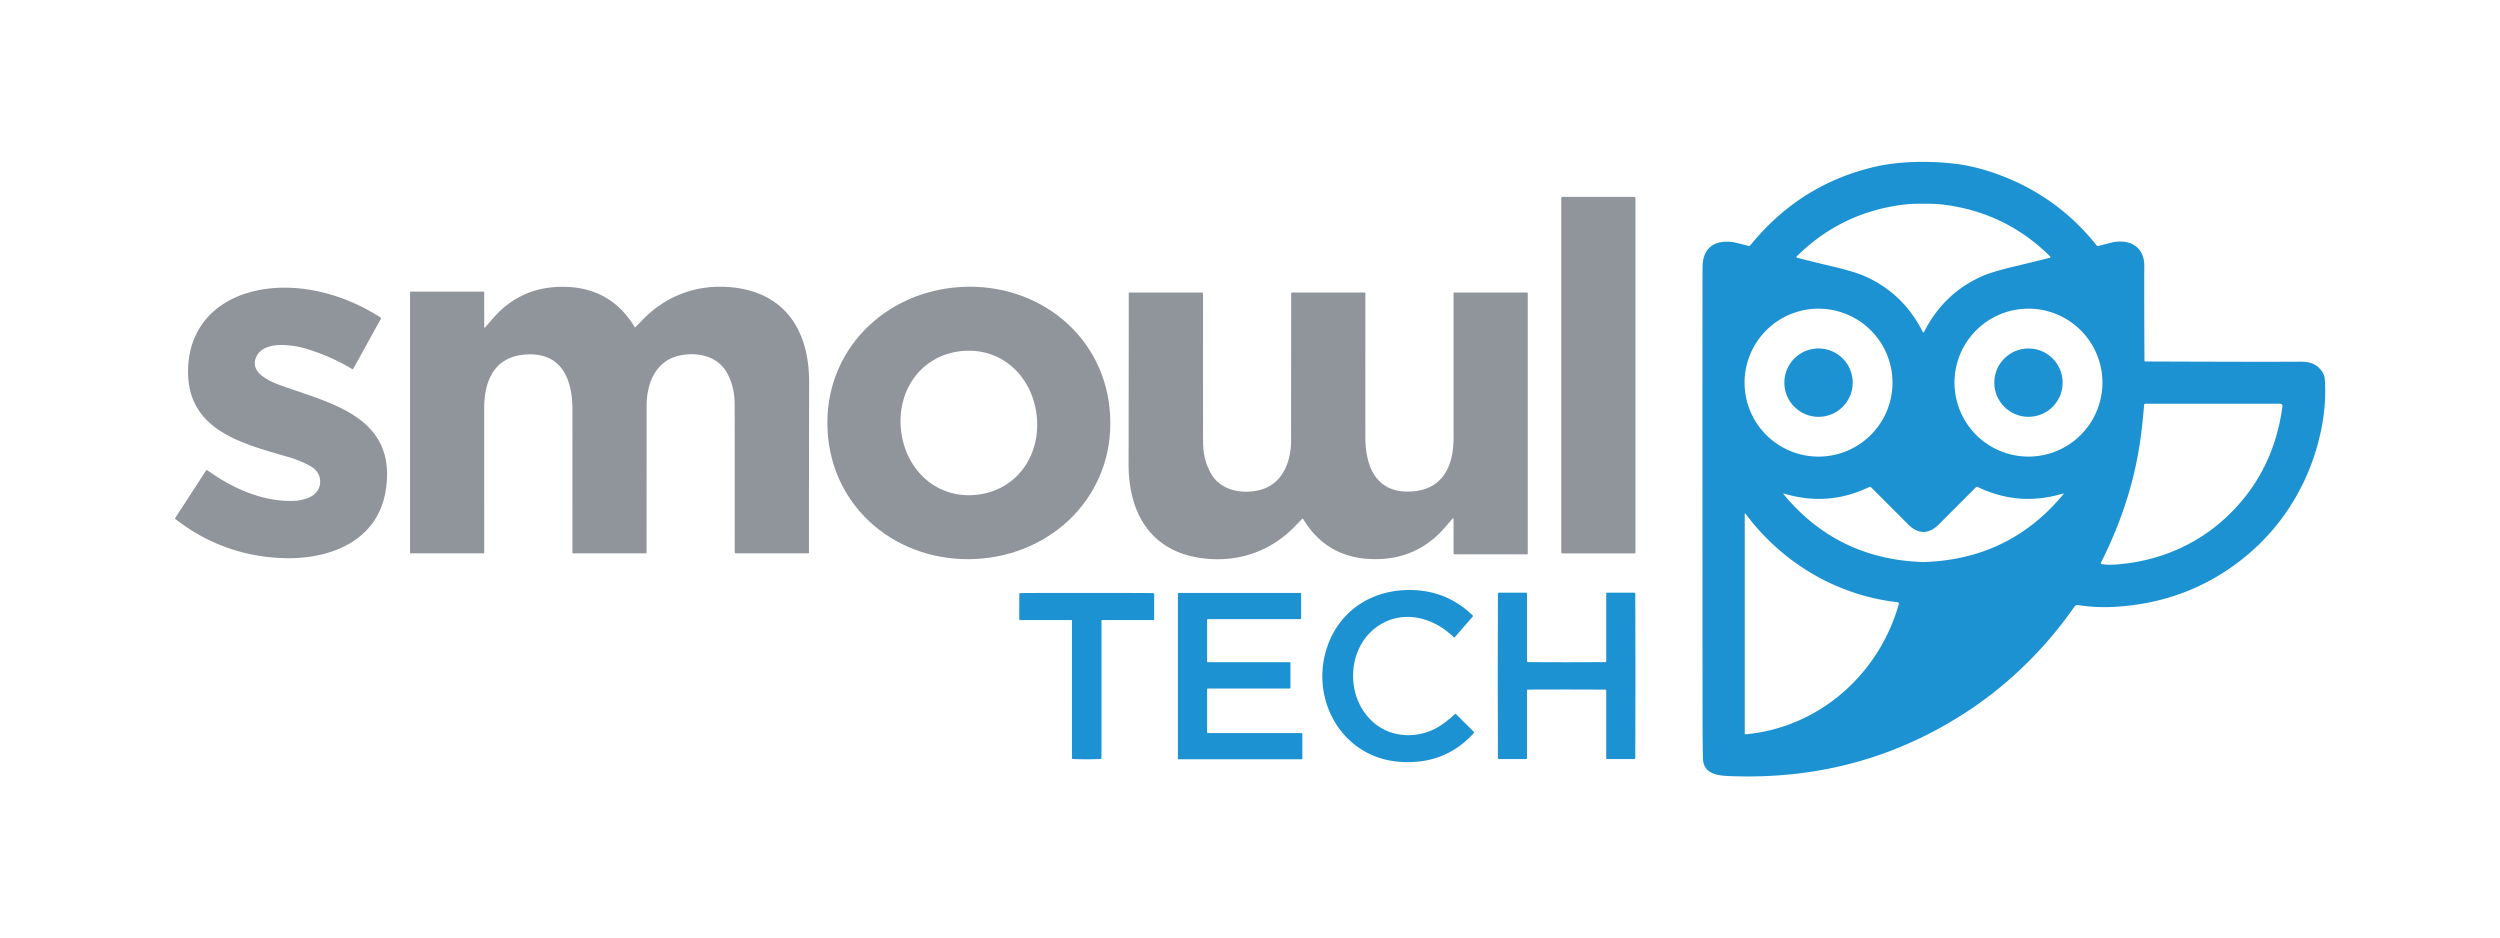 <?xml version="1.0" encoding="UTF-8" standalone="no"?>
<!DOCTYPE svg PUBLIC "-//W3C//DTD SVG 1.1//EN" "http://www.w3.org/Graphics/SVG/1.1/DTD/svg11.dtd">
<svg xmlns="http://www.w3.org/2000/svg" version="1.1" viewBox="0.00 0.00 1272.00 477.00">
<path fill="#1c92d2" d="
  M 1091.61 183.92
  Q 1153.32 184.17 1169.00 184.03
  C 1173.07 183.99 1176.44 184.16 1179.33 186.66
  Q 1182.61 189.51 1182.84 192.85
  Q 1183.66 204.69 1181.36 216.89
  C 1176.48 242.81 1163.09 266.14 1142.81 282.90
  Q 1113.70 306.95 1074.77 308.82
  Q 1066.17 309.23 1057.19 307.86
  A 1.68 1.66 -67.8 0 0 1055.57 308.55
  C 1041.34 328.99 1023.33 346.99 1002.66 360.85
  Q 948.22 397.33 881.06 394.91
  C 874.89 394.69 866.77 394.39 866.47 385.99
  Q 866.27 380.24 866.26 360.75
  Q 866.15 167.08 866.26 136.00
  C 866.30 126.16 872.20 121.96 881.61 123.19
  Q 883.26 123.41 889.52 125.11
  A 1.03 1.02 27.1 0 0 890.59 124.77
  Q 915.81 93.76 953.81 84.89
  C 966.30 81.98 980.87 81.85 993.30 83.15
  Q 1005.16 84.38 1018.03 89.27
  Q 1047.20 100.33 1066.73 124.81
  A 0.97 0.97 0.0 0 0 1067.72 125.14
  Q 1070.13 124.51 1073.74 123.58
  C 1082.82 121.22 1091.15 124.97 1091.03 135.50
  Q 1090.92 145.19 1091.10 183.42
  Q 1091.11 183.92 1091.61 183.92
  Z
  M 978.64 169.21
  Q 978.81 169.21 979.05 168.74
  Q 989.11 148.94 1008.92 140.36
  Q 1014.11 138.11 1025.82 135.36
  Q 1033.27 133.61 1042.95 131.15
  A 0.41 0.40 60.0 0 0 1043.13 130.47
  Q 1020.01 107.58 987.51 103.97
  Q 984.65 103.65 978.65 103.65
  Q 972.64 103.65 969.79 103.97
  Q 937.29 107.57 914.16 130.46
  A 0.41 0.40 -60.0 0 0 914.34 131.14
  Q 924.02 133.60 931.47 135.35
  Q 943.18 138.10 948.37 140.35
  Q 968.18 148.94 978.23 168.74
  Q 978.47 169.21 978.64 169.21
  Z
  M 962.90 194.69
  A 37.63 37.63 0.0 0 0 925.27 157.06
  A 37.63 37.63 0.0 0 0 887.64 194.69
  A 37.63 37.63 0.0 0 0 925.27 232.32
  A 37.63 37.63 0.0 0 0 962.90 194.69
  Z
  M 1069.71 194.68
  A 37.63 37.63 0.0 0 0 1032.08 157.05
  A 37.63 37.63 0.0 0 0 994.45 194.68
  A 37.63 37.63 0.0 0 0 1032.08 232.31
  A 37.63 37.63 0.0 0 0 1069.71 194.68
  Z
  M 1069.36 287.00
  Q 1072.23 287.56 1077.13 287.18
  C 1097.53 285.61 1116.63 277.78 1131.68 264.13
  Q 1156.60 241.52 1161.29 206.89
  Q 1161.48 205.43 1160.01 205.43
  L 1091.50 205.43
  A 0.57 0.57 0.0 0 0 1090.93 205.96
  Q 1089.77 220.34 1087.86 230.89
  Q 1082.82 258.86 1068.98 286.23
  Q 1068.67 286.86 1069.36 287.00
  Z
  M 978.68 285.97
  Q 979.08 285.97 980.78 285.89
  Q 1023.11 283.86 1049.93 251.38
  A 0.19 0.19 0.0 0 0 1049.73 251.08
  Q 1027.30 257.91 1006.30 247.80
  Q 1005.74 247.53 1005.30 247.97
  Q 997.29 255.94 986.52 266.77
  Q 982.66 270.66 978.67 270.66
  Q 974.69 270.66 970.83 266.77
  Q 960.06 255.94 952.04 247.97
  Q 951.60 247.53 951.04 247.80
  Q 930.05 257.92 907.61 251.09
  A 0.19 0.19 0.0 0 0 907.41 251.39
  Q 934.24 283.87 976.57 285.89
  Q 978.27 285.97 978.68 285.97
  Z
  M 965.51 306.43
  C 934.48 302.87 906.82 286.41 888.14 261.42
  Q 887.73 260.87 887.73 261.56
  L 887.73 373.17
  Q 887.73 373.66 888.21 373.61
  C 925.71 370.10 956.07 343.00 966.12 307.35
  A 0.72 0.72 0.0 0 0 965.51 306.43
  Z"
/>
<rect fill="#90959c" x="794.37" y="100.17" width="37.76" height="181.40" rx="0.53"/>
<path fill="#90959c" d="
  M 246.95 166.44
  Q 247.21 166.14 250.88 161.93
  Q 264.60 146.16 285.49 145.93
  Q 310.36 145.65 322.82 166.26
  Q 323.08 166.68 323.43 166.34
  Q 324.19 165.61 327.13 162.56
  C 338.63 150.65 353.98 144.94 370.25 146.01
  C 398.60 147.86 411.73 167.30 411.68 194.41
  Q 411.57 268.35 411.60 281.17
  A 0.38 0.37 -0.0 0 1 411.22 281.54
  L 374.31 281.54
  A 0.49 0.49 0.0 0 1 373.82 281.05
  Q 373.86 223.34 373.78 205.51
  Q 373.74 195.98 369.40 188.90
  C 364.43 180.78 353.84 178.89 345.05 181.07
  C 333.33 183.98 328.98 195.47 329.01 206.50
  Q 329.03 213.20 328.97 281.05
  Q 328.97 281.54 328.48 281.54
  L 291.57 281.54
  A 0.33 0.32 -0.0 0 1 291.24 281.22
  Q 291.25 223.55 291.24 208.25
  C 291.23 192.76 285.64 179.03 267.22 180.39
  C 251.48 181.56 246.26 193.83 246.36 208.04
  Q 246.37 209.28 246.37 281.14
  Q 246.37 281.55 245.97 281.55
  L 209.01 281.55
  A 0.39 0.38 -90.0 0 1 208.63 281.16
  L 208.63 148.79
  A 0.43 0.43 0.0 0 1 209.06 148.36
  L 245.79 148.36
  Q 246.36 148.36 246.36 148.92
  L 246.38 166.29
  Q 246.38 167.09 246.95 166.44
  Z"
/>
<path fill="#90959c" d="
  M 489.36 145.99
  C 528.60 143.95 562.75 171.11 564.85 211.46
  C 566.95 251.82 535.80 282.37 496.56 284.41
  C 457.31 286.45 423.16 259.30 421.06 218.94
  C 418.96 178.58 450.11 148.03 489.36 145.99
  Z
  M 488.51 178.71
  C 468.11 181.20 456.05 199.26 458.50 219.40
  C 460.96 239.55 477.01 254.18 497.41 251.69
  C 517.81 249.20 529.87 231.14 527.41 211.00
  C 524.96 190.85 508.91 176.22 488.51 178.71
  Z"
/>
<path fill="#90959c" d="
  M 105.52 239.26
  C 118.31 248.55 134.33 255.65 150.25 254.80
  Q 153.70 254.61 157.34 253.07
  C 164.39 250.10 164.83 241.12 158.22 237.35
  Q 153.21 234.49 147.70 232.84
  C 125.43 226.17 96.08 220.04 95.68 189.79
  C 95.40 168.64 107.79 153.95 127.52 148.59
  C 149.62 142.59 174.92 149.33 193.74 161.63
  A 0.35 0.34 31.9 0 1 193.85 162.08
  L 179.80 187.54
  A 0.52 0.52 0.0 0 1 179.08 187.73
  Q 168.09 181.11 155.62 177.40
  C 149.07 175.45 134.88 173.20 130.67 181.04
  C 126.41 188.98 136.01 193.61 142.88 196.10
  C 168.27 205.30 201.88 211.93 196.33 249.10
  C 192.34 275.86 166.88 285.05 142.99 283.93
  Q 112.94 282.54 89.21 264.07
  Q 88.95 263.86 89.13 263.58
  L 104.86 239.38
  A 0.46 0.46 0.0 0 1 105.52 239.26
  Z"
/>
<path fill="#90959c" d="
  M 739.56 264.13
  Q 739.56 263.33 738.99 263.98
  Q 738.73 264.28 735.06 268.49
  Q 721.34 284.26 700.44 284.49
  Q 675.56 284.77 663.10 264.16
  Q 662.84 263.74 662.49 264.08
  Q 661.73 264.81 658.79 267.86
  C 647.29 279.77 631.93 285.49 615.66 284.42
  C 587.30 282.57 574.17 263.12 574.22 236.00
  Q 574.33 162.04 574.30 149.22
  A 0.38 0.37 -0.0 0 1 574.68 148.85
  L 611.60 148.85
  A 0.49 0.49 0.0 0 1 612.09 149.34
  Q 612.05 207.07 612.13 224.90
  Q 612.17 234.43 616.51 241.51
  C 621.48 249.64 632.07 251.53 640.86 249.35
  C 652.59 246.43 656.94 234.94 656.91 223.91
  Q 656.89 217.21 656.95 149.34
  Q 656.95 148.85 657.44 148.85
  L 694.36 148.85
  A 0.33 0.32 -0.0 0 1 694.69 149.17
  Q 694.68 206.85 694.69 222.16
  C 694.70 237.65 700.29 251.39 718.71 250.02
  C 734.46 248.85 739.68 236.58 739.58 222.37
  Q 739.57 221.13 739.57 149.25
  Q 739.57 148.84 739.97 148.84
  L 776.94 148.84
  A 0.39 0.38 90.0 0 1 777.32 149.23
  L 777.32 281.63
  A 0.43 0.43 0.0 0 1 776.89 282.06
  L 740.15 282.06
  Q 739.58 282.06 739.58 281.50
  L 739.56 264.13
  Z"
/>
<circle fill="#1c92d2" cx="925.27" cy="194.69" r="17.40"/>
<circle fill="#1c92d2" cx="1032.09" cy="194.69" r="17.39"/>
<path fill="#1c92d2" d="
  M 700.50 368.91
  C 710.07 376.01 723.62 375.55 733.37 368.87
  Q 736.95 366.41 740.06 363.52
  Q 740.56 363.06 741.03 363.53
  L 749.76 372.26
  Q 750.17 372.67 749.78 373.10
  Q 735.01 389.26 712.23 387.62
  C 681.41 385.40 665.02 353.24 676.45 326.08
  C 683.03 310.44 697.47 301.06 714.51 300.26
  Q 735.00 299.30 749.26 313.09
  A 0.47 0.47 0.0 0 1 749.29 313.74
  L 740.22 324.20
  A 0.40 0.40 0.0 0 1 739.63 324.22
  C 729.67 314.33 714.50 310.14 702.01 317.96
  C 684.44 328.96 683.95 356.65 700.50 368.91
  Z"
/>
<path fill="#1c92d2" d="
  M 552.93 301.68
  Q 585.79 301.68 586.79 301.80
  Q 587.25 301.85 587.25 302.32
  L 587.25 314.99
  Q 587.25 315.50 586.74 315.50
  L 560.71 315.50
  A 0.28 0.28 0.0 0 0 560.43 315.78
  L 560.43 385.67
  Q 560.43 386.13 559.97 386.16
  Q 557.02 386.32 552.93 386.32
  Q 548.83 386.32 545.88 386.16
  Q 545.42 386.13 545.42 385.67
  L 545.43 315.78
  A 0.28 0.28 0.0 0 0 545.15 315.50
  L 519.12 315.49
  Q 518.61 315.49 518.61 314.98
  L 518.62 302.31
  Q 518.62 301.84 519.08 301.79
  Q 520.08 301.67 552.93 301.68
  Z"
/>
<path fill="#1c92d2" d="
  M 662.63 373.39
  L 662.63 385.93
  A 0.39 0.39 0.0 0 1 662.24 386.32
  L 599.71 386.32
  A 0.39 0.39 0.0 0 1 599.32 385.93
  L 599.32 302.07
  A 0.39 0.39 0.0 0 1 599.71 301.68
  L 661.61 301.68
  A 0.39 0.39 0.0 0 1 662.00 302.07
  L 662.00 314.61
  A 0.39 0.39 0.0 0 1 661.61 315.00
  L 614.57 315.00
  A 0.39 0.39 0.0 0 0 614.18 315.39
  L 614.18 336.54
  A 0.39 0.39 0.0 0 0 614.57 336.93
  L 656.18 336.93
  A 0.39 0.39 0.0 0 1 656.57 337.32
  L 656.57 349.93
  A 0.39 0.39 0.0 0 1 656.18 350.32
  L 614.57 350.32
  A 0.39 0.39 0.0 0 0 614.18 350.71
  L 614.18 372.61
  A 0.39 0.39 0.0 0 0 614.57 373.00
  L 662.24 373.00
  A 0.39 0.39 0.0 0 1 662.63 373.39
  Z"
/>
<path fill="#1c92d2" d="
  M 797.09 336.95
  Q 813.92 336.95 816.66 336.89
  Q 817.25 336.89 817.25 336.30
  L 817.25 302.05
  Q 817.25 301.56 817.74 301.56
  L 831.45 301.56
  Q 832.03 301.56 832.04 302.13
  Q 832.12 305.82 832.12 343.88
  Q 832.12 381.94 832.04 385.63
  Q 832.03 386.21 831.45 386.21
  L 817.74 386.20
  Q 817.25 386.20 817.25 385.71
  L 817.25 351.46
  Q 817.25 350.87 816.66 350.87
  Q 813.92 350.81 797.09 350.81
  Q 780.26 350.81 777.52 350.86
  Q 776.93 350.87 776.93 351.46
  L 776.93 385.71
  Q 776.93 386.20 776.44 386.20
  L 762.73 386.20
  Q 762.15 386.20 762.14 385.63
  Q 762.06 381.94 762.06 343.87
  Q 762.07 305.81 762.15 302.12
  Q 762.16 301.55 762.74 301.55
  L 776.45 301.55
  Q 776.94 301.55 776.94 302.04
  L 776.93 336.29
  Q 776.93 336.88 777.52 336.89
  Q 780.27 336.94 797.09 336.95
  Z"
/>
</svg>
